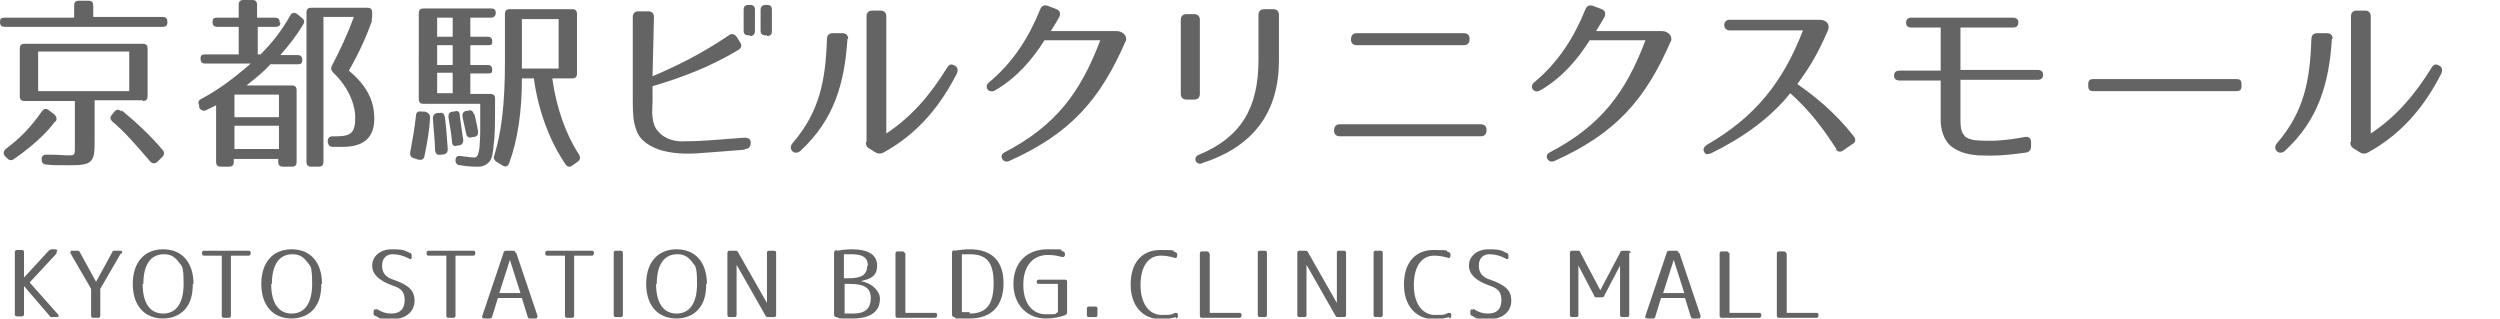 <?xml version="1.0" encoding="UTF-8"?>
<svg id="_レイヤー_2" xmlns="http://www.w3.org/2000/svg" version="1.1" viewBox="0 0 354 45.1">
  <!-- Generator: Adobe Illustrator 29.1.0, SVG Export Plug-In . SVG Version: 2.1.0 Build 142)  -->
  <defs>
    <style>
      .st0 {
        fill: #656464;
      }
    </style>
  </defs>
  <g>
    <path class="st0" d="M23.7,3.2c0,.4-.2.6-.7.6H.7c-.5,0-.7-.2-.7-.7s.2-.6.7-.6h9.8V.8c0-.5.2-.7.7-.7h1.3c.5,0,.7.2.7.7v1.6h9.8c.5,0,.7.2.7.7ZM7.8,17.2c-1.4,1.9-3.5,3.7-5.8,5.3-.4.3-.7.2-1-.1l-.3-.3c-.3-.4-.2-.7.1-1,1.9-1.4,3.6-3.1,5.1-5.3.3-.4.6-.5,1-.2l.8.6c.3.3.4.6.2,1ZM20.2,14.2h-6.8v6c0,2.8-.4,3.2-3.5,3.2s-2,0-3.3-.1c-.5,0-.7-.3-.7-.7,0-.5.2-.7.7-.7,1.6,0,2.6.1,3,.1,1.1,0,1,0,1-1.7v-6H3.5c-.5,0-.7-.2-.7-.7v-6.7c0-.5.2-.7.7-.7h16.7c.5,0,.7.2.7.7v6.7c0,.5-.2.7-.7.7ZM18.3,7.3H5.4v5.6h12.9v-5.6ZM17.2,15.6c2.2,1.8,4.2,3.7,5.8,5.6.3.3.3.7,0,1l-.7.7c-.3.3-.7.3-1,0-1.9-2.2-3.6-4.2-5.4-5.7-.3-.3-.4-.6,0-1l.3-.4c.3-.3.6-.4,1,0Z"/>
    <path class="st0" d="M39.7,3.2c0,.4-.2.6-.7.6h-2.5v3.9h.4c1.5-1.5,2.9-3.2,4.2-5.5.2-.4.6-.5,1-.2l.6.5c.4.3.5.6.2,1-1,1.7-2,2.9-3.2,4.3h2.4c.5,0,.7.2.7.7s-.2.6-.7.6h-3.8c-.8.9-2,1.9-3.4,3h6.4c.5,0,.7.2.7.7v10.1c0,.5-.2.7-.7.7h-1.2c-.5,0-.7-.2-.7-.7v-.4h-6.3v.4c0,.5-.2.7-.7.7h-1.1c-.5,0-.7-.2-.7-.7v-8l-1.4.7c-.4.2-.8,0-1-.4v-.3c-.2-.4-.1-.7.3-.9,2.3-1.2,4.6-2.9,7-5h-6.4c-.5,0-.7-.2-.7-.7s.2-.6.7-.6h4.7v-3.9h-3c-.5,0-.7-.2-.7-.7s.2-.6.7-.6h3V.7c0-.5.2-.7.7-.7h1.2c.5,0,.7.2.7.7v1.8h2.5c.5,0,.7.2.7.7ZM39.5,13.4h-6.3v3.2h6.3v-3.2ZM39.5,17.8h-6.3v3.3h6.3v-3.3ZM52.7,2.9c-.8,2.2-1.8,4.5-3.3,7.1,2.5,2.1,3.6,4.2,3.6,6.8s-1.4,4-4.5,4h-1.3c-.5,0-.7-.2-.8-.7,0-.5.2-.8.7-.8h.5c2.1,0,2.7-.5,2.7-2.6s-1.1-4.5-3.1-6.4c-.3-.3-.4-.6-.2-1,1.1-2.1,2.2-4.4,3.1-6.9h-4.3v20.5c0,.5-.2.7-.7.7h-1c-.5,0-.7-.2-.7-.7V1.8c0-.5.2-.7.7-.7h7.9c.5,0,.7.2.7.7v.2c0,.3,0,.6-.1.9Z"/>
    <path class="st0" d="M60.9,16.7c-.1,1.8-.4,3.5-.8,5.4-.1.5-.4.6-.9.5l-.6-.2c-.4-.1-.6-.4-.5-.9.3-1.6.6-3.3.8-5.1,0-.5.3-.7.8-.6h.5c.5.2.7.4.7.9ZM70.2,1.8c0,.4-.2.7-.7.7h-2.9v2.7h2.4c.5,0,.7.2.7.7s-.2.5-.7.5h-2.4v2.8h2.4c.5,0,.7.2.7.7s-.2.5-.7.5h-2.4v2.9h2.8c.5,0,.7.2.7.7v.6c0,2.6,0,4.6-.2,5.9-.1,1.2-.2,2-.7,2.5-.2.2-.7.6-1.4.6s-1.5,0-2.6-.2c-.5,0-.7-.3-.7-.7,0-.5.3-.7.8-.6.8.1,1.4.2,1.9.2s.6-.8.7-1.4c0-.5.1-1.2.1-2.2,0-.9,0-2.3,0-4h-8c-.5,0-.7-.2-.7-.7V1.9c0-.5.2-.7.7-.7h9.5c.5,0,.7.2.7.6ZM63,16.6c.2,1.6.3,3.1.4,4.5,0,.5-.2.7-.7.8h-.3c-.5.1-.7-.1-.8-.6,0-1.3-.2-2.8-.3-4.5,0-.5.2-.7.6-.8h.3c.5-.1.7.1.8.6ZM64.1,2.5h-2.2v2.7h2.2v-2.7ZM64.1,6.4h-2.2v2.8h2.2v-2.8ZM64.1,10.3h-2.2v2.9h2.2v-2.9ZM65.1,16.4c.2,1.2.3,2.3.5,3.4,0,.5-.2.7-.6.8h-.2c-.5.2-.8,0-.8-.6-.1-1.1-.3-2.2-.5-3.4,0-.5.1-.7.6-.8h.2c.5-.2.8,0,.8.5ZM67.2,16.2c.2.9.4,1.8.5,2.4,0,.5-.1.7-.6.8h-.2c-.5.2-.8,0-.9-.5l-.5-2.3c-.1-.5.1-.8.5-.9h.2c.5-.2.8,0,.9.5ZM81,11.1h-2.8c.6,4.2,1.9,7.9,3.8,10.8.2.4.2.7-.2,1l-.7.5c-.4.3-.7.3-1-.1-2.2-3.2-3.9-7.6-4.5-12.2h-1.7c0,4.8-.6,8.7-1.8,12-.2.5-.5.6-1,.3l-.8-.5c-.3-.2-.5-.5-.3-.9,1-3.3,1.5-7.2,1.5-13.3V2c0-.5.2-.7.7-.7h8.8c.5,0,.7.2.7.7v8.4c0,.5-.2.7-.7.7ZM79.1,2.7h-5.2v7h5.2V2.7Z"/>
    <path class="st0" d="M105.4,21.2c-3.6.3-5.2.4-5.2.4-2,.2-4.4.3-6.5-.3-1.4-.4-3.1-1.3-3.6-2.9-.4-1.1-.5-2.1-.5-4V2.4c0-.5.3-.8.8-.8h1.4c.5,0,.8.3.8.8l-.2,8.4c3.3-1.4,7-3.2,10.8-5.8.4-.3.8-.2,1.1.2l.5.8c.3.4.2.8-.3,1.1-4,2.4-8,3.9-12.1,5.1v2.1c0,.7-.1,1.5,0,2.3s.3,1.5.8,2c1,1.2,2.6,1.5,3.9,1.4,2.7,0,5.2-.3,8.3-.5.6,0,.9.2.9.7h0c0,.6-.3.9-.8.9ZM106.2,5h-.2c-.5,0-.7-.2-.7-.7V1.4c0-.5.2-.7.7-.7h.2c.5,0,.7.2.7.7v3c0,.5-.3.7-.7.7ZM108.6,5h-.2c-.5,0-.7-.2-.7-.7V1.4c0-.5.3-.7.7-.7h.2c.5,0,.7.2.7.7v3c0,.5-.2.7-.7.7Z"/>
    <path class="st0" d="M120,5.5c-.4,6.3-1.9,11.5-6.7,15.9-.4.3-.8.3-1.1,0-.3-.3-.3-.7,0-1.1,3.9-4.5,4.7-9,4.9-14.8,0-.5.3-.8.8-.8h1.4c.5,0,.8.3.8.8ZM122.7,20.1V2.3c0-.5.3-.8.8-.8h1.2c.5,0,.8.3.8.8v16.6c3.5-2.3,6.2-5.4,8.6-9.3.3-.5.6-.6,1.1-.3.4.2.5.6.3,1.1-2.2,4.3-5.3,8.4-10.4,11.2-.4.2-.7.2-1.1,0l-.8-.5c-.4-.2-.6-.5-.6-1Z"/>
  </g>
  <g>
    <path class="st0" d="M159.4,5.8c-3.6,8.3-7.8,13.1-16.5,17-.9.4-1.5-.8-.7-1.2,7.3-3.8,10.8-8.5,13.6-15.9h-7.9c-1.7,2.7-3.9,5.3-7,7.1-.9.5-1.6-.5-.9-1.1,3.4-2.8,5.7-6.4,7.3-10.4.2-.5.6-.6,1-.5l1.3.5c.5.2.6.6.4,1.1-.4.7-.7,1.2-1.2,2h9.3c.9,0,1.6.7,1.3,1.5Z"/>
    <path class="st0" d="M168,2h1.1c.5,0,.8.3.8.8v10.5c0,.5-.3.8-.8.8h-1.1c-.5,0-.8-.3-.8-.8V2.8c0-.5.3-.8.8-.8ZM170.3,23.1c-.5.2-.8,0-1-.3-.1-.4,0-.7.5-.9,6-2.5,8.4-6.7,8.4-13.4V2.1c0-.5.3-.8.8-.8h1.3c.5,0,.8.3.8.8v6.4c0,7.2-3.4,12.2-10.9,14.6Z"/>
    <path class="st0" d="M189.7,17.6h20c.5,0,.8.3.8.8h0c0,.6-.3.9-.8.9h-20c-.5,0-.8-.3-.8-.8h0c0-.6.3-.9.8-.9ZM192.1,4.7h15.2c.5,0,.8.3.8.8h0c0,.6-.3.9-.8.9h-15.2c-.5,0-.8-.3-.8-.8h0c0-.6.3-.9.8-.9Z"/>
    <path class="st0" d="M236.6,5.8c-3.6,8.3-7.8,13.1-16.5,17-.9.4-1.5-.8-.7-1.2,7.3-3.8,10.8-8.5,13.6-15.9h-7.9c-1.7,2.7-3.9,5.3-7,7.1-.9.5-1.6-.5-.9-1.1,3.4-2.8,5.7-6.4,7.3-10.4.2-.5.6-.6,1-.5l1.3.5c.5.2.6.6.4,1.1-.4.7-.7,1.2-1.2,2h9.3c.9,0,1.6.7,1.3,1.5Z"/>
    <path class="st0" d="M260.1,21.2c-2-3.1-3.9-5.6-6.6-8-2.8,3.5-6.7,6.3-11.2,8.5-.5.2-.8.2-1-.2-.2-.4,0-.7.4-1,6.8-3.9,10.8-8.9,13.6-16.2h-10.4c-1,0-1-1.5,0-1.5h12.7c1.1,0,1.6.7,1.2,1.6-1.5,3.4-2.6,5.2-4.3,7.5,2.7,1.9,5.3,4,8,7.4.3.4.3.9-.2,1.1l-1.3.9c-.4.3-.8.2-1.1-.2Z"/>
    <path class="st0" d="M278.1,19.2c.5.5,1.4.7,2.3.7,1.8.1,3.6,0,6.3-.5.6-.1.9.2.9.7v.6c0,.5-.2.8-.7.9-2.7.4-4.7.5-6.8.4-1.1-.1-2.5-.3-3.7-1.2-1.2-.9-1.6-2.5-1.6-3.8,0-1.9,0-3.7,0-5.6h-5.8c-.5,0-.8-.2-.8-.7s.3-.7.8-.7h5.8V3.9h-4.1c-.5,0-.8-.2-.8-.7s.3-.7.8-.7h14.3c.5,0,.8.2.8.7s-.3.7-.8.7h-7.4v6h10.9c.5,0,.8.2.8.7s-.3.7-.8.7h-10.9v5.6c0,1.1.1,1.9.6,2.3Z"/>
    <path class="st0" d="M316.7,12.9h-20.3c-.5,0-.7-.2-.7-.7v-.3c0-.5.2-.7.7-.7h20.3c.5,0,.7.2.7.7v.3c0,.5-.2.7-.7.7Z"/>
    <path class="st0" d="M330.2,5.5c-.4,6.3-1.9,11.5-6.7,15.9-.4.3-.8.3-1.1,0-.3-.3-.3-.7,0-1.1,3.9-4.5,4.7-9,4.9-14.8,0-.5.3-.8.8-.8h1.4c.5,0,.8.3.8.8ZM332.9,20.1V2.3c0-.5.3-.8.8-.8h1.2c.5,0,.8.3.8.8v16.6c3.5-2.3,6.2-5.4,8.6-9.3.3-.5.6-.6,1.1-.3.4.2.5.6.3,1.1-2.2,4.3-5.3,8.4-10.4,11.2-.4.2-.7.2-1.1,0l-.8-.5c-.4-.2-.6-.5-.6-1Z"/>
  </g>
  <g>
    <path class="st0" d="M8,35.9l-3.8,4.1,4,4.5c.2.2.1.4-.2.4h-.6c-.2,0-.3,0-.4-.2l-3.6-4.2v4c0,.2-.1.3-.3.3h-.7c-.2,0-.3-.1-.3-.3v-8.8c0-.2.1-.3.3-.3h.7c.2,0,.3.1.3.3v3.6l3.5-3.8c.1-.1.3-.2.4-.2h.5c.3,0,.4.2.2.4Z"/>
    <path class="st0" d="M17.1,35.9l-2.9,5v3.8c0,.2-.1.3-.3.3h-.7c-.2,0-.3-.1-.3-.3v-3.8l-2.9-5c-.1-.2,0-.4.2-.4h.7c.2,0,.3,0,.4.2l2.3,4.2,2.3-4.2c0-.2.2-.2.4-.2h.7c.3,0,.4.2.2.4Z"/>
    <path class="st0" d="M27.3,40.2c0,1.5-.3,2.7-1.1,3.6-.7.8-1.8,1.3-3.1,1.3-2.7,0-4.3-1.9-4.3-4.9s1.6-4.9,4.3-4.9,4.3,1.9,4.3,4.9ZM20.2,40.2c0,2.8,1.1,4.2,2.9,4.2s2.9-1.4,2.9-4.2-.3-2.5-.7-3.1c-.6-.8-1.2-1.1-2.1-1.1-1.8,0-2.9,1.4-2.9,4.2Z"/>
    <path class="st0" d="M35.5,35.8h0c0,.3-.1.4-.3.4h-2.5v8.5c0,.2-.1.3-.3.3h-.7c-.2,0-.3-.1-.3-.3v-8.5h-2.5c-.2,0-.3-.1-.3-.3h0c0-.3.1-.4.3-.4h6.3c.2,0,.3.1.3.3Z"/>
    <path class="st0" d="M45.5,40.2c0,1.5-.3,2.7-1.1,3.6-.7.8-1.8,1.3-3.1,1.3-2.7,0-4.3-1.9-4.3-4.9s1.6-4.9,4.3-4.9,4.3,1.9,4.3,4.9ZM38.4,40.2c0,2.8,1.1,4.2,2.9,4.2s2.9-1.4,2.9-4.2-.3-2.5-.7-3.1c-.6-.8-1.2-1.1-2.1-1.1-1.8,0-2.9,1.4-2.9,4.2Z"/>
    <path class="st0" d="M53.3,43.7c.7.5,1.4.7,2.1.7,1.2,0,1.9-.6,1.9-1.9s-.6-1.7-1.8-2.1c-1.9-.7-2.8-1.6-2.8-2.8s1-2.3,2.8-2.3,1.8.2,2.5.5c.2,0,.3.2.3.4v.2c0,.3-.2.4-.4.2-.8-.4-1.5-.6-2.3-.6s-1.5.5-1.5,1.6.6,1.7,1.6,2c2.3.8,3,1.6,3,3s-1.1,2.6-3.2,2.6-1.7-.2-2.4-.5c-.2,0-.2-.2-.2-.4v-.2c0-.3.2-.4.4-.2Z"/>
    <path class="st0" d="M67.3,35.8h0c0,.3-.1.4-.3.4h-2.5v8.5c0,.2-.1.3-.3.3h-.7c-.2,0-.3-.1-.3-.3v-8.5h-2.5c-.2,0-.3-.1-.3-.3h0c0-.3.1-.4.3-.4h6.3c.2,0,.3.1.3.3Z"/>
    <path class="st0" d="M73.1,35.8l3,8.9c0,.2,0,.4-.3.4h-.7c-.2,0-.3,0-.4-.3l-.8-2.6h-3.4l-.8,2.6c0,.2-.2.3-.4.3h-.7c-.3,0-.4-.2-.3-.4l3-8.9c0-.2.2-.3.4-.3h.9c.2,0,.3,0,.4.3ZM73.7,41.5l-1.5-4.7-1.5,4.7h3Z"/>
    <path class="st0" d="M84.1,35.8h0c0,.3-.1.4-.3.4h-2.5v8.5c0,.2-.1.3-.3.3h-.7c-.2,0-.3-.1-.3-.3v-8.5h-2.5c-.2,0-.3-.1-.3-.3h0c0-.3.1-.4.3-.4h6.3c.2,0,.3.1.3.3Z"/>
    <path class="st0" d="M88.2,35.8v8.8c0,.2-.1.3-.3.3h-.7c-.2,0-.3-.1-.3-.3v-8.8c0-.2.1-.3.3-.3h.7c.2,0,.3.1.3.3Z"/>
    <path class="st0" d="M100,40.2c0,1.5-.3,2.7-1.1,3.6-.7.8-1.8,1.3-3.1,1.3-2.7,0-4.3-1.9-4.3-4.9s1.6-4.9,4.3-4.9,4.3,1.9,4.3,4.9ZM92.9,40.2c0,2.8,1.1,4.2,2.9,4.2s2.9-1.4,2.9-4.2-.3-2.5-.7-3.1c-.6-.8-1.2-1.1-2.1-1.1-1.8,0-2.9,1.4-2.9,4.2Z"/>
    <path class="st0" d="M109.9,35.8v8.8c0,.2-.1.3-.3.3h-.8c-.2,0-.3,0-.4-.2l-4.1-7.2v7.1c0,.2-.1.3-.3.3h-.7c-.2,0-.3-.1-.3-.3v-8.8c0-.2.1-.3.3-.3h.8c.2,0,.3,0,.4.2l4.1,7.2v-7.1c0-.2.1-.3.3-.3h.7c.2,0,.3.1.3.3Z"/>
    <path class="st0" d="M118.5,35.5c.7-.1,1.4-.2,2.1-.2,2.4,0,3.6.8,3.6,2.3s-.9,1.9-2.3,2.2h0c1.6.3,2.7,1.4,2.7,2.5,0,1.8-1.3,2.8-3.9,2.8s-1.5,0-2.3-.2c-.2,0-.3-.2-.3-.4v-8.7c0-.2.1-.3.3-.4ZM122.9,37.7c0-1.2-.7-1.7-2.3-1.7s-.7,0-1.1,0v3.4h.7c1.8,0,2.6-.5,2.6-1.8ZM119.6,44.4c.4,0,.8,0,1.2,0,1.7,0,2.5-.7,2.5-2.2s-1-2-3-2h-.7v4.2Z"/>
    <path class="st0" d="M128.2,35.8v8.5h4.2c.2,0,.3.1.3.3h0c0,.3-.1.4-.3.4h-5.3c-.2,0-.3-.1-.3-.3v-8.8c0-.2.1-.3.3-.3h.7c.2,0,.3.1.3.3Z"/>
    <path class="st0" d="M135.1,35.5c.7-.1,1.5-.2,2.2-.2,3.2,0,4.8,1.7,4.8,4.8s-1.6,5-4.8,5-1.5,0-2.2-.2c-.2,0-.3-.2-.3-.4v-8.7c0-.2.1-.3.3-.4ZM137.3,44.4c2.3,0,3.4-1.2,3.4-4.3s-1.1-4.1-3.4-4.1-.7,0-1.1,0v8.2c.4,0,.7,0,1.1,0Z"/>
    <path class="st0" d="M150.9,44.6c-.8.3-1.8.5-2.8.5-2.7,0-4.6-2-4.6-4.9s1.8-4.9,4.8-4.9,1.5,0,2.2.3c.2,0,.3.2.3.4h0c0,.3-.1.4-.4.4-.7-.2-1.3-.3-2-.3-2.1,0-3.5,1.5-3.5,4.2s1.3,4.2,3.2,4.2,1.1,0,1.7-.3v-4h-2.7c-.2,0-.3-.1-.3-.3s.1-.3.3-.3h3.7c.2,0,.3.1.3.3v4.3c0,.2,0,.3-.3.4Z"/>
    <path class="st0" d="M155.4,43.7v.9c0,.2-.1.3-.3.3h-.9c-.2,0-.3-.1-.3-.3v-.9c0-.2.1-.3.3-.3h.9c.2,0,.3.1.3.3Z"/>
    <path class="st0" d="M166.5,44.9c-.7.2-1.4.3-2.1.3-2.6,0-4.3-1.9-4.3-4.9s1.5-4.9,4.2-4.9,1.5.1,2.1.3c.2,0,.3.2.3.4h0c0,.4-.2.5-.4.4-.7-.2-1.3-.3-1.9-.3-1.8,0-2.9,1.5-2.9,4.2s1.3,4.2,3,4.2,1.3-.1,1.9-.3c.2,0,.4,0,.4.3h0c0,.3,0,.4-.3.5Z"/>
    <path class="st0" d="M171.3,35.8v8.5h4.2c.2,0,.3.1.3.3h0c0,.3-.1.4-.3.4h-5.3c-.2,0-.3-.1-.3-.3v-8.8c0-.2.1-.3.3-.3h.7c.2,0,.3.1.3.3Z"/>
    <path class="st0" d="M179.4,35.8v8.8c0,.2-.1.3-.3.3h-.7c-.2,0-.3-.1-.3-.3v-8.8c0-.2.1-.3.3-.3h.7c.2,0,.3.1.3.3Z"/>
    <path class="st0" d="M190.6,35.8v8.8c0,.2-.1.3-.3.3h-.8c-.2,0-.3,0-.4-.2l-4.1-7.2v7.1c0,.2-.1.3-.3.3h-.7c-.2,0-.3-.1-.3-.3v-8.8c0-.2.1-.3.3-.3h.8c.2,0,.3,0,.4.2l4.1,7.2v-7.1c0-.2.1-.3.3-.3h.7c.2,0,.3.1.3.3Z"/>
    <path class="st0" d="M195.8,35.8v8.8c0,.2-.1.3-.3.3h-.7c-.2,0-.3-.1-.3-.3v-8.8c0-.2.1-.3.3-.3h.7c.2,0,.3.1.3.3Z"/>
    <path class="st0" d="M205.2,44.9c-.7.2-1.4.3-2.1.3-2.6,0-4.3-1.9-4.3-4.9s1.5-4.9,4.2-4.9,1.5.1,2.1.3c.2,0,.3.2.3.4h0c0,.4-.2.5-.4.4-.7-.2-1.3-.3-1.9-.3-1.8,0-2.9,1.5-2.9,4.2s1.3,4.2,3,4.2,1.3-.1,1.9-.3c.2,0,.4,0,.4.3h0c0,.3,0,.4-.3.5Z"/>
    <path class="st0" d="M208.6,43.7c.7.5,1.4.7,2.1.7,1.2,0,1.9-.6,1.9-1.9s-.6-1.7-1.8-2.1c-1.9-.7-2.8-1.6-2.8-2.8s1-2.3,2.8-2.3,1.8.2,2.5.5c.2,0,.3.2.3.4v.2c0,.3-.2.4-.4.2-.8-.4-1.5-.6-2.3-.6s-1.5.5-1.5,1.6.6,1.7,1.6,2c2.3.8,3,1.6,3,3s-1.1,2.6-3.2,2.6-1.7-.2-2.4-.5c-.2,0-.2-.2-.2-.4v-.2c0-.3.2-.4.4-.2Z"/>
    <path class="st0" d="M230.7,35.8v8.8c0,.2-.1.3-.3.3h-.7c-.2,0-.3-.1-.3-.3v-7l-2.2,4.2c0,.2-.2.3-.4.3h-.7c-.2,0-.3,0-.4-.3l-2.2-4.2v7c0,.2-.1.3-.3.3h-.6c-.2,0-.3-.1-.3-.3v-8.8c0-.2.1-.3.3-.3h.8c.2,0,.3,0,.4.3l2.8,5.3,2.8-5.3c0-.2.2-.3.4-.3h.8c.2,0,.3.1.3.3Z"/>
    <path class="st0" d="M237.8,35.8l3,8.9c0,.2,0,.4-.3.4h-.7c-.2,0-.3,0-.4-.3l-.8-2.6h-3.4l-.8,2.6c0,.2-.2.3-.4.3h-.7c-.3,0-.4-.2-.3-.4l3-8.9c0-.2.2-.3.4-.3h.9c.2,0,.3,0,.4.3ZM238.5,41.5l-1.5-4.7-1.5,4.7h3Z"/>
    <path class="st0" d="M244.9,35.8v8.5h4.2c.2,0,.3.1.3.3h0c0,.3-.1.4-.3.4h-5.3c-.2,0-.3-.1-.3-.3v-8.8c0-.2.1-.3.3-.3h.7c.2,0,.3.1.3.3Z"/>
    <path class="st0" d="M253,35.8v8.5h4.2c.2,0,.3.1.3.3h0c0,.3-.1.4-.3.4h-5.3c-.2,0-.3-.1-.3-.3v-8.8c0-.2.1-.3.3-.3h.7c.2,0,.3.1.3.3Z"/>
  </g>
</svg>